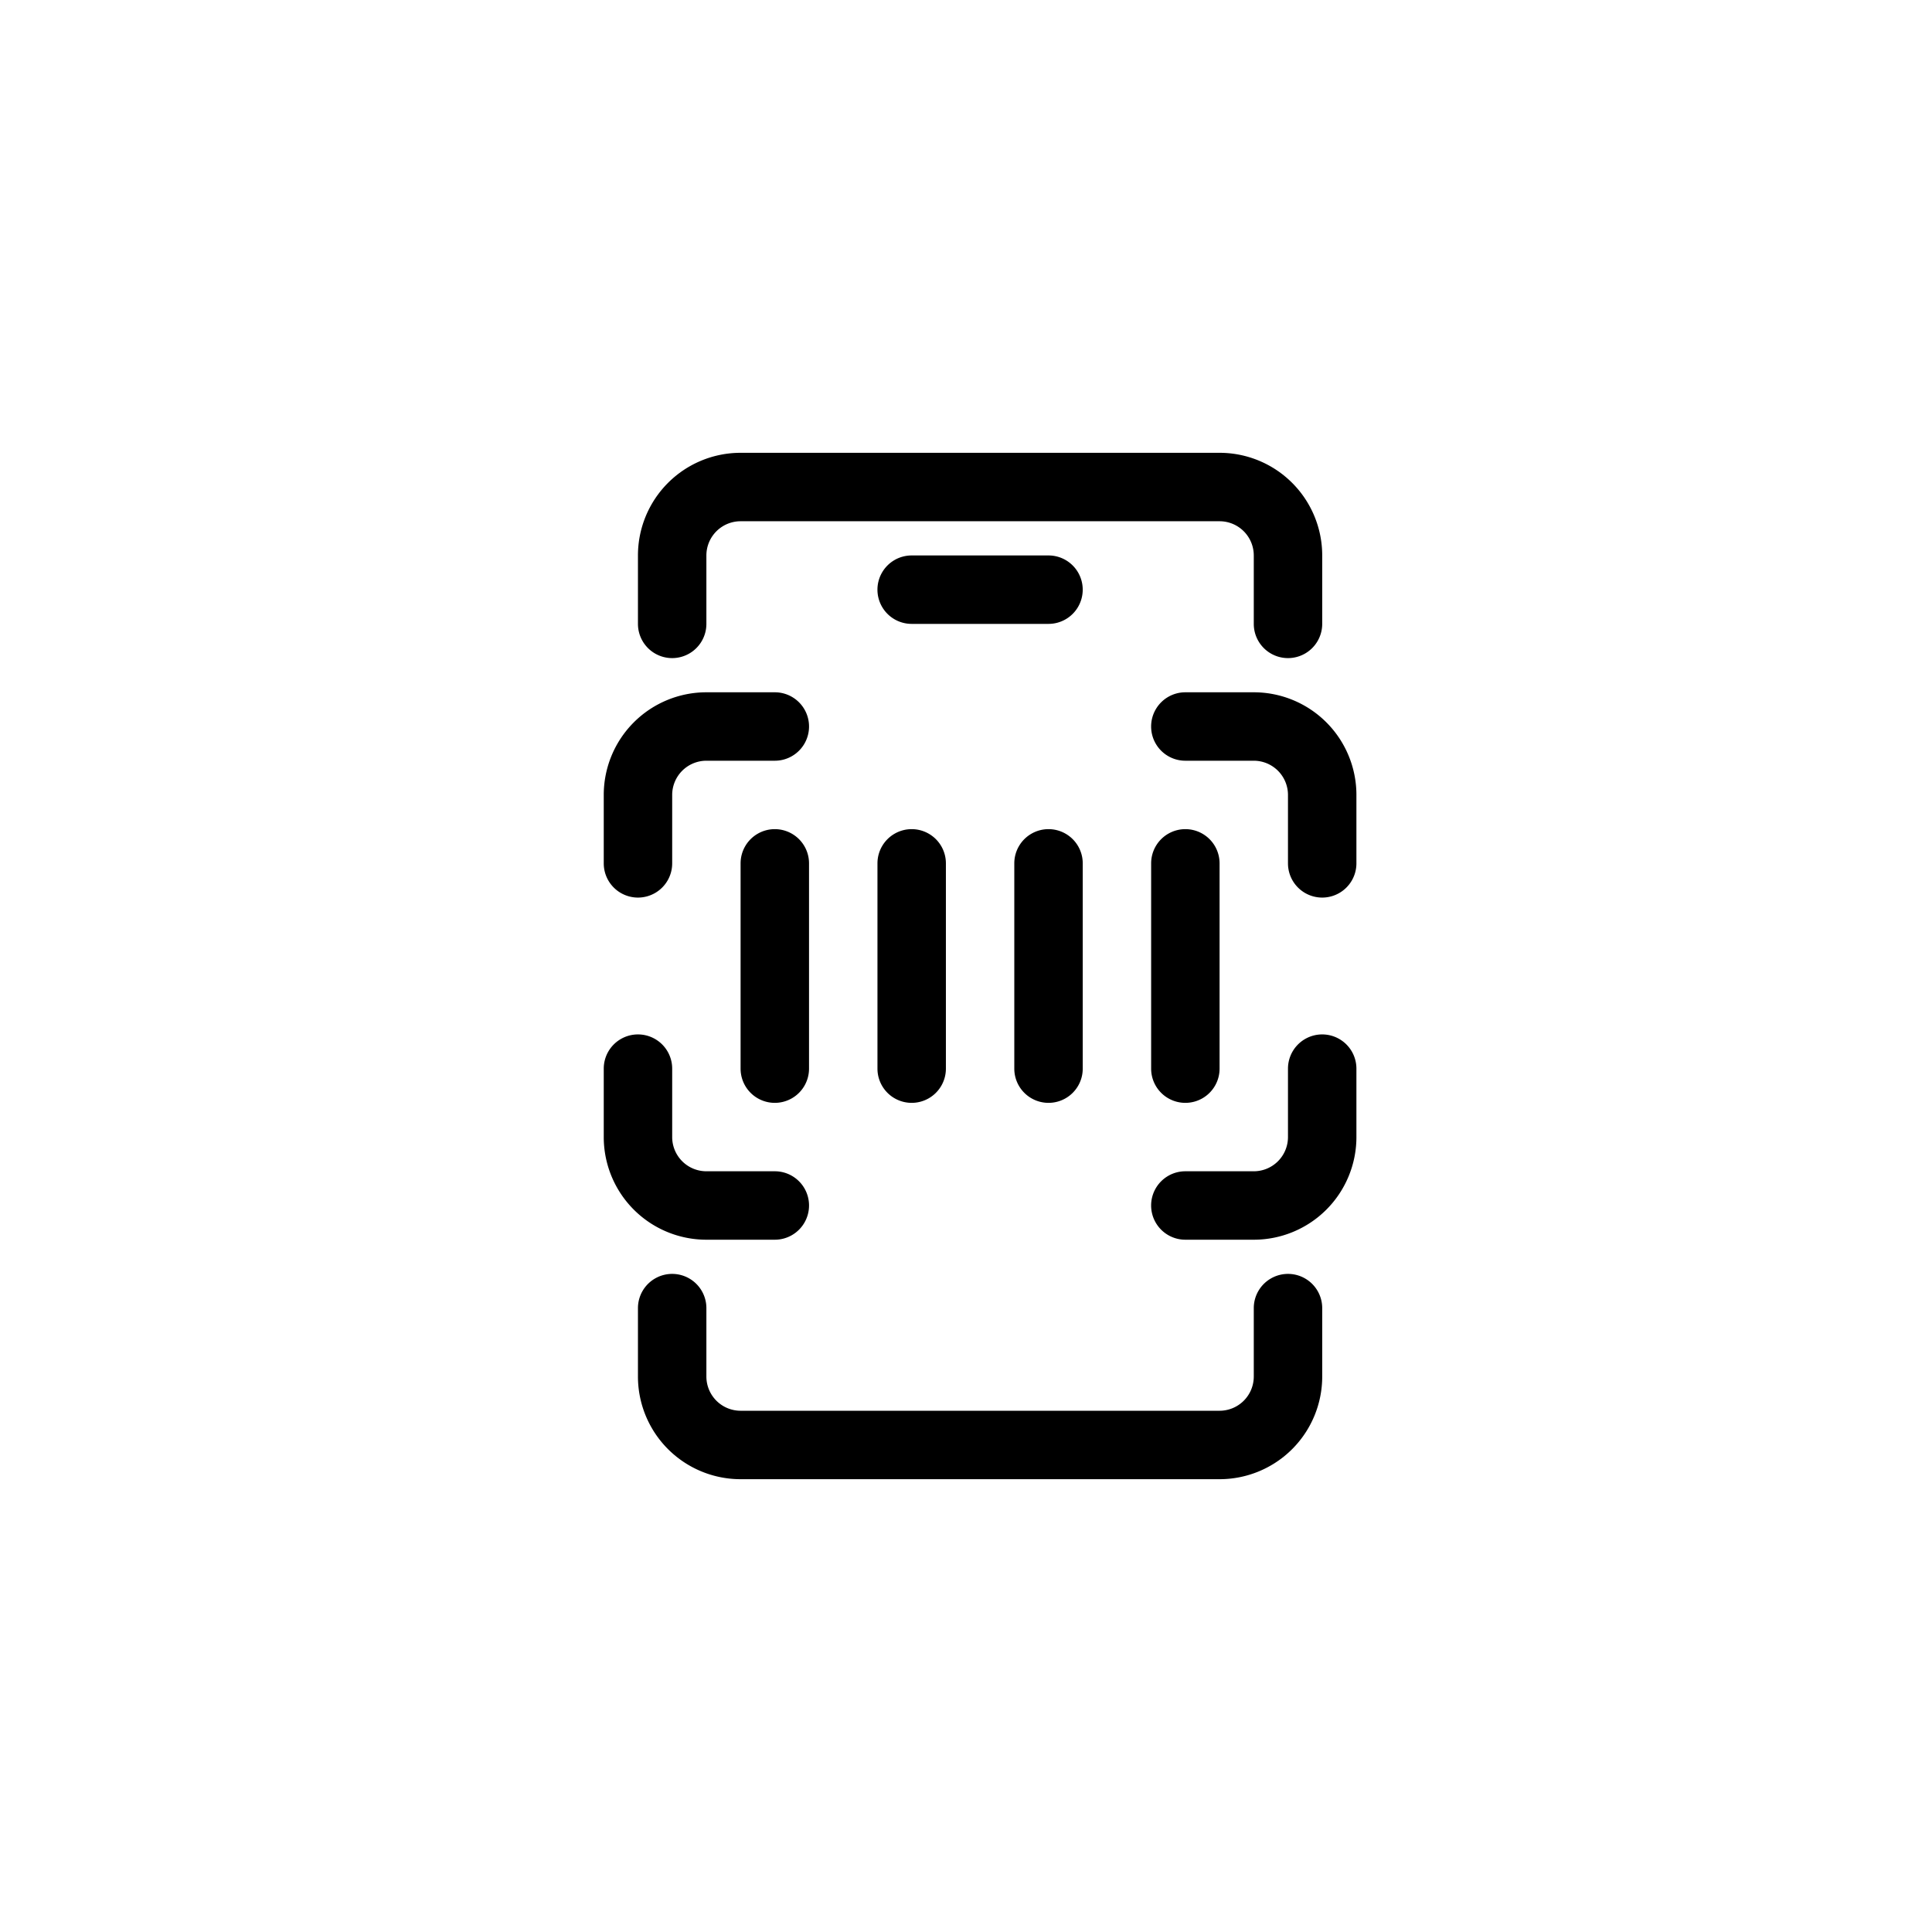 <svg xmlns="http://www.w3.org/2000/svg" width="64" height="64" viewBox="0 0 64 64"><g id="mobile-barcode-scanning" transform="translate(-960 -1975)"><circle id="Ellipse_649" data-name="Ellipse 649" cx="32" cy="32" r="32" transform="translate(960 1975)" fill="rgba(0,0,0,0)"></circle><g id="Group_200959" data-name="Group 200959" transform="translate(975 1989)"><path id="Path_186630" data-name="Path 186630" d="M6,26.133V28.4a3.4,3.4,0,0,0,3.4,3.4H25.267a3.4,3.4,0,0,0,3.4-3.4V26.133a1.133,1.133,0,1,0-2.267,0V28.4a1.134,1.134,0,0,1-1.133,1.133H9.4A1.134,1.134,0,0,1,8.267,28.4V26.133a1.133,1.133,0,1,0-2.267,0Z" transform="translate(0.133 3.2)" fill-rule="evenodd"></path><path id="Path_186631" data-name="Path 186631" d="M28.667,6.667V4.4a3.4,3.4,0,0,0-3.4-3.4H9.4A3.4,3.4,0,0,0,6,4.4V6.667a1.133,1.133,0,0,0,2.267,0V4.4A1.134,1.134,0,0,1,9.4,3.267H25.267A1.134,1.134,0,0,1,26.4,4.4V6.667a1.133,1.133,0,1,0,2.267,0Z" transform="translate(0.133)" fill-rule="evenodd"></path><path id="Path_186632" data-name="Path 186632" d="M14.133,6.267h4.533a1.133,1.133,0,0,0,0-2.267H14.133a1.133,1.133,0,0,0,0,2.267Z" transform="translate(1.067 0.4)" fill-rule="evenodd"></path><path id="Path_186633" data-name="Path 186633" d="M10.667,8H8.4A3.4,3.4,0,0,0,5,11.4v2.267a1.133,1.133,0,0,0,2.267,0V11.4A1.134,1.134,0,0,1,8.4,10.267h2.267a1.133,1.133,0,1,0,0-2.267Z" transform="translate(0 0.933)" fill-rule="evenodd"></path><path id="Path_186634" data-name="Path 186634" d="M10.667,22.533H8.4A1.134,1.134,0,0,1,7.267,21.4V19.133a1.133,1.133,0,0,0-2.267,0V21.4a3.4,3.4,0,0,0,3.4,3.4h2.267a1.133,1.133,0,0,0,0-2.267Z" transform="translate(0 2.267)" fill-rule="evenodd"></path><path id="Path_186635" data-name="Path 186635" d="M22.133,10.267H24.4A1.134,1.134,0,0,1,25.533,11.4v2.267a1.133,1.133,0,0,0,2.267,0V11.4A3.4,3.4,0,0,0,24.4,8H22.133a1.133,1.133,0,1,0,0,2.267Z" transform="translate(2.133 0.933)" fill-rule="evenodd"></path><path id="Path_186636" data-name="Path 186636" d="M22.133,24.8H24.4a3.4,3.4,0,0,0,3.4-3.4V19.133a1.133,1.133,0,1,0-2.267,0V21.4A1.134,1.134,0,0,1,24.4,22.533H22.133a1.133,1.133,0,0,0,0,2.267Z" transform="translate(2.133 2.267)" fill-rule="evenodd"></path><path id="Path_186637" data-name="Path 186637" d="M13,13.133v6.8a1.133,1.133,0,1,0,2.267,0v-6.8a1.133,1.133,0,0,0-2.267,0Z" transform="translate(1.067 1.467)" fill-rule="evenodd"></path><path id="Path_186638" data-name="Path 186638" d="M9,13.133v6.8a1.133,1.133,0,1,0,2.267,0v-6.8a1.133,1.133,0,0,0-2.267,0Z" transform="translate(0.533 1.467)" fill-rule="evenodd"></path><path id="Path_186639" data-name="Path 186639" d="M17,13.133v6.8a1.133,1.133,0,1,0,2.267,0v-6.8a1.133,1.133,0,1,0-2.267,0Z" transform="translate(1.6 1.467)" fill-rule="evenodd"></path><path id="Path_186640" data-name="Path 186640" d="M21,13.133v6.8a1.133,1.133,0,1,0,2.267,0v-6.8a1.133,1.133,0,1,0-2.267,0Z" transform="translate(2.133 1.467)" fill-rule="evenodd"></path></g></g></svg>